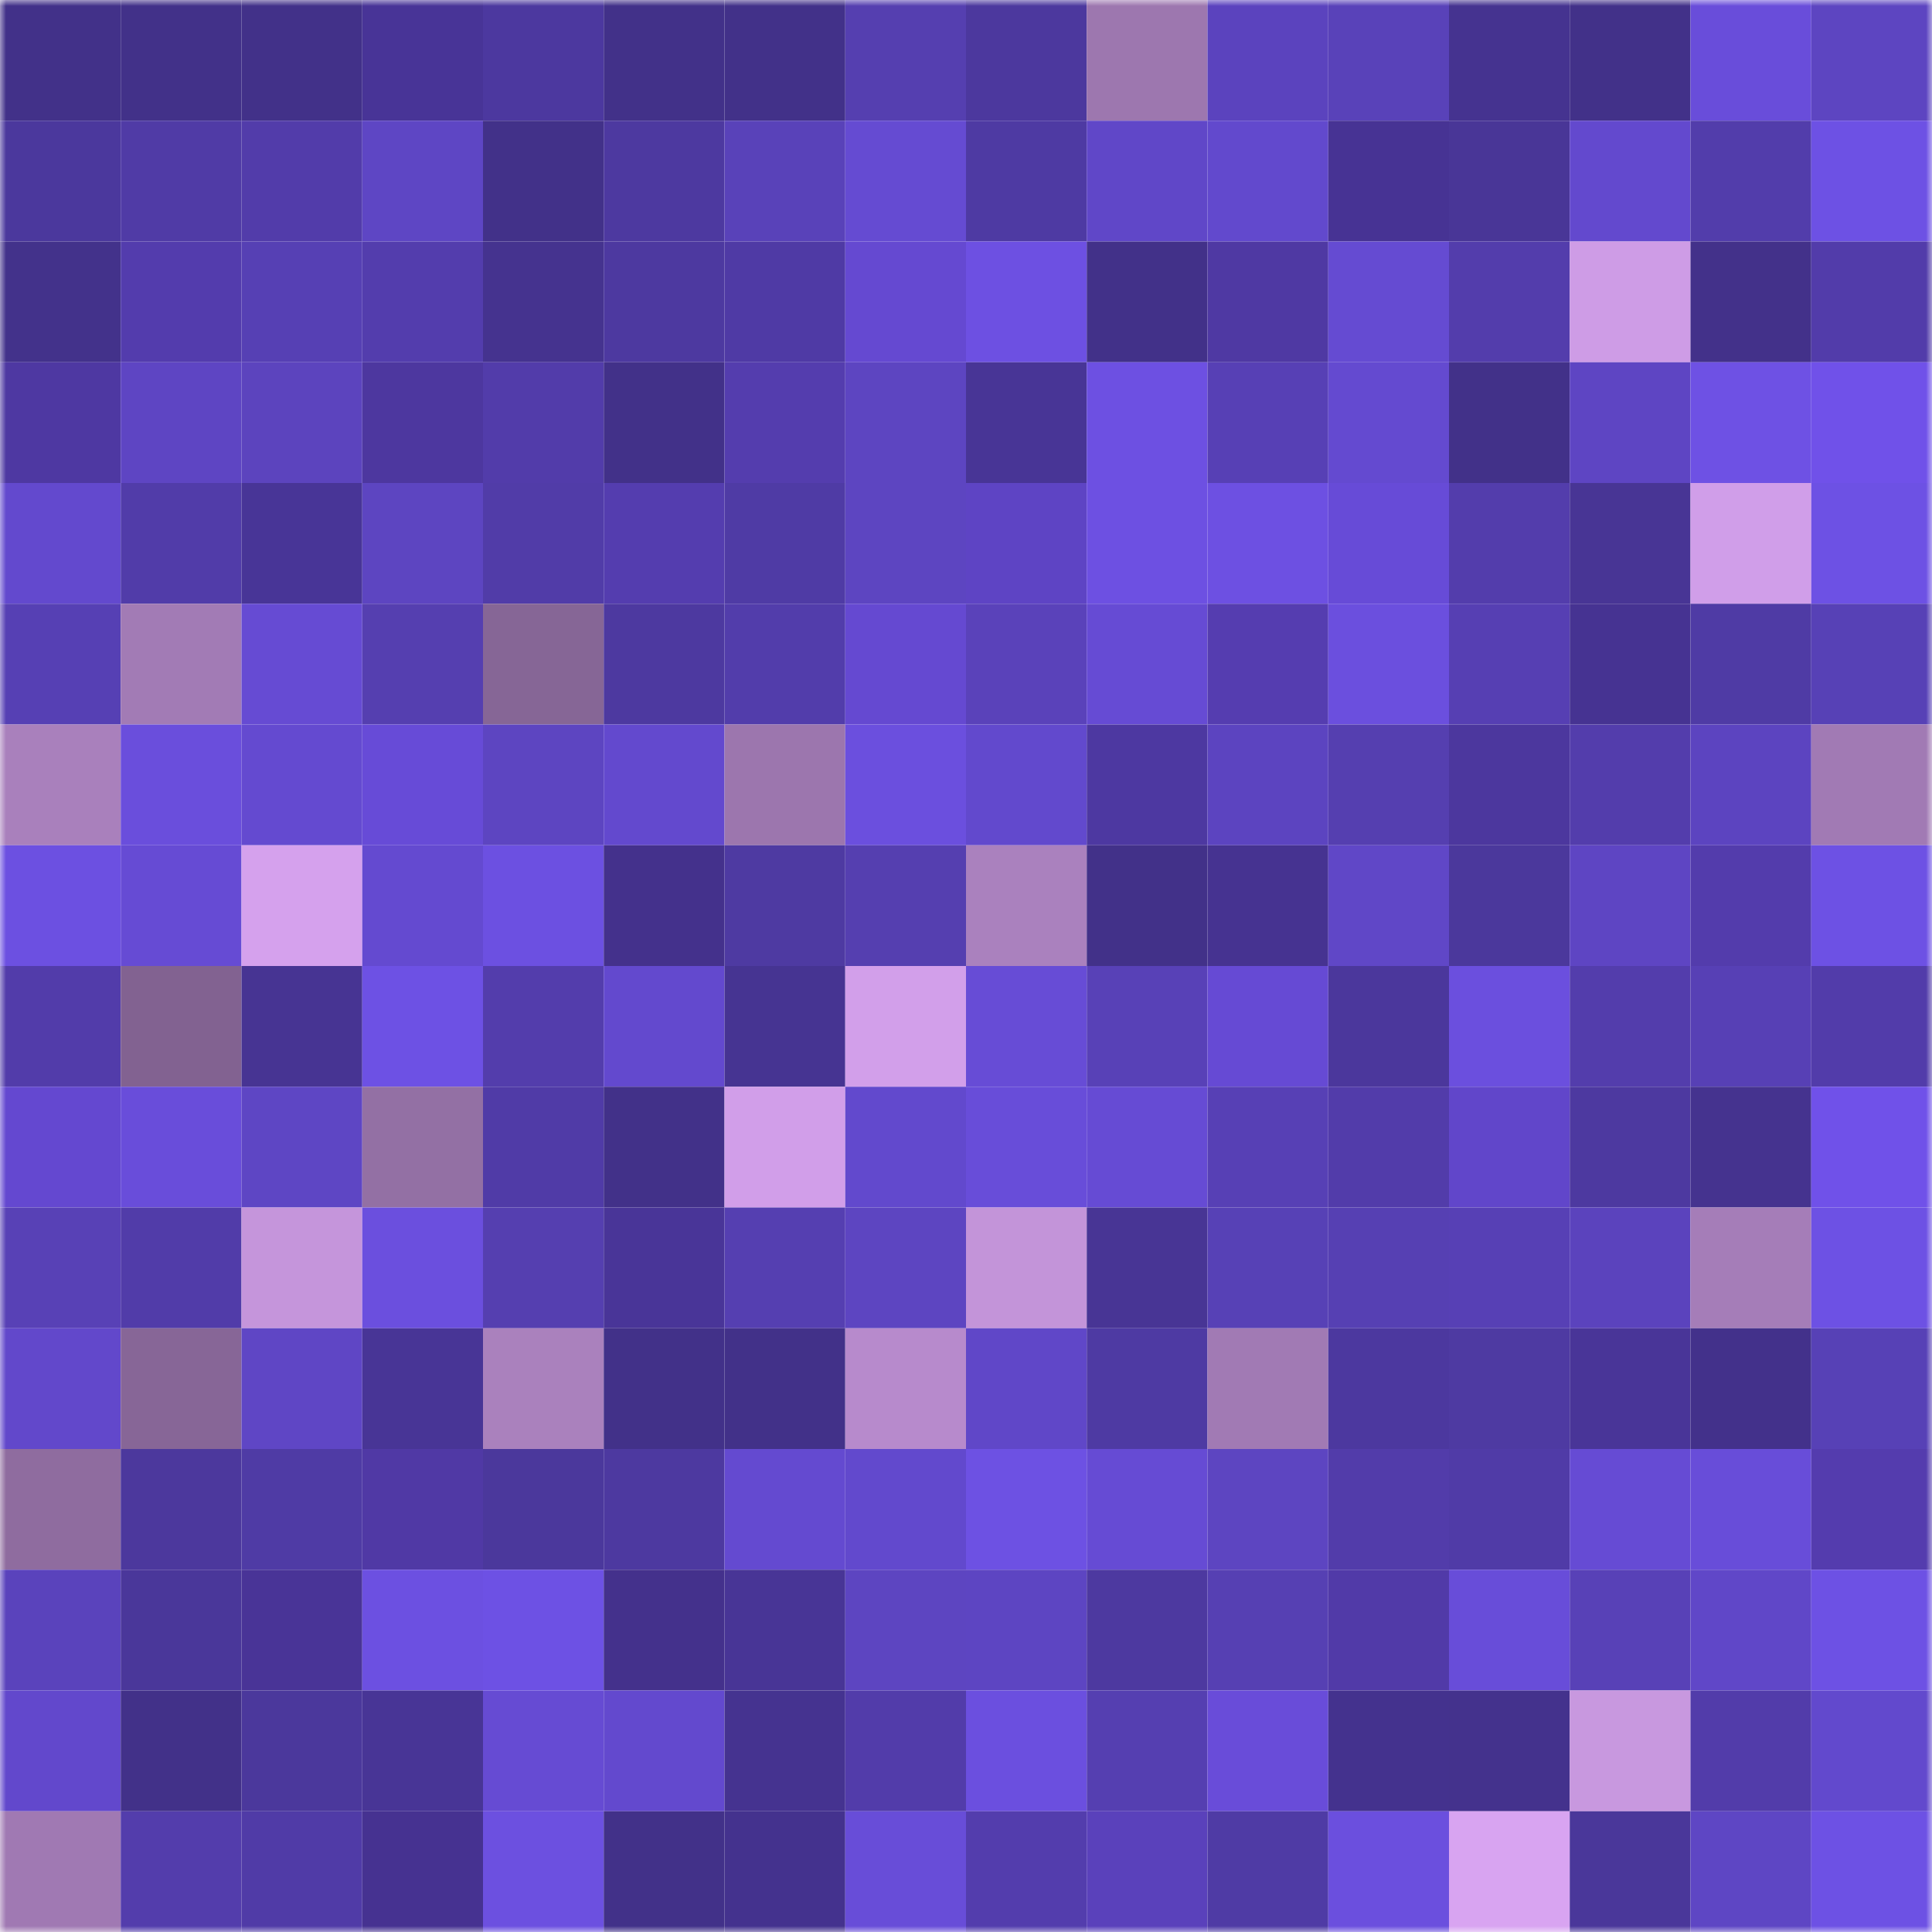 <svg viewBox="0 0 160 160" fill="none" role="img" xmlns="http://www.w3.org/2000/svg" width="240" height="240" name="farcaster%2Ch0wl"><mask id="464815974" mask-type="alpha" maskUnits="userSpaceOnUse" x="0" y="0" width="160" height="160"><rect width="160" height="160" fill="#FFFFFF"></rect></mask><g mask="url(#464815974)"><rect x="0" y="0" width="10" height="10" fill="#423189"></rect><rect x="10" y="0" width="10" height="10" fill="#423189"></rect><rect x="20" y="0" width="10" height="10" fill="#423189"></rect><rect x="30" y="0" width="10" height="10" fill="#483497"></rect><rect x="40" y="0" width="10" height="10" fill="#4c389f"></rect><rect x="50" y="0" width="10" height="10" fill="#423189"></rect><rect x="60" y="0" width="10" height="10" fill="#423189"></rect><rect x="70" y="0" width="10" height="10" fill="#553fb0"></rect><rect x="80" y="0" width="10" height="10" fill="#4c389e"></rect><rect x="90" y="0" width="10" height="10" fill="#9d77af"></rect><rect x="100" y="0" width="10" height="10" fill="#5b43be"></rect><rect x="110" y="0" width="10" height="10" fill="#5942b9"></rect><rect x="120" y="0" width="10" height="10" fill="#453390"></rect><rect x="130" y="0" width="10" height="10" fill="#423189"></rect><rect x="140" y="0" width="10" height="10" fill="#694dda"></rect><rect x="150" y="0" width="10" height="10" fill="#5d45c1"></rect><rect x="0" y="10" width="10" height="10" fill="#4b389d"></rect><rect x="10" y="10" width="10" height="10" fill="#503ba6"></rect><rect x="20" y="10" width="10" height="10" fill="#523caa"></rect><rect x="30" y="10" width="10" height="10" fill="#5e46c4"></rect><rect x="40" y="10" width="10" height="10" fill="#423189"></rect><rect x="50" y="10" width="10" height="10" fill="#4d39a0"></rect><rect x="60" y="10" width="10" height="10" fill="#5942b9"></rect><rect x="70" y="10" width="10" height="10" fill="#654bd2"></rect><rect x="80" y="10" width="10" height="10" fill="#4e3aa3"></rect><rect x="90" y="10" width="10" height="10" fill="#6047c8"></rect><rect x="100" y="10" width="10" height="10" fill="#6249cd"></rect><rect x="110" y="10" width="10" height="10" fill="#473394"></rect><rect x="120" y="10" width="10" height="10" fill="#493697"></rect><rect x="130" y="10" width="10" height="10" fill="#6349ce"></rect><rect x="140" y="10" width="10" height="10" fill="#523dab"></rect><rect x="150" y="10" width="10" height="10" fill="#6d51e4"></rect><rect x="0" y="20" width="10" height="10" fill="#43328b"></rect><rect x="10" y="20" width="10" height="10" fill="#533cad"></rect><rect x="20" y="20" width="10" height="10" fill="#5640b4"></rect><rect x="30" y="20" width="10" height="10" fill="#533dad"></rect><rect x="40" y="20" width="10" height="10" fill="#45338f"></rect><rect x="50" y="20" width="10" height="10" fill="#4d39a0"></rect><rect x="60" y="20" width="10" height="10" fill="#4f3aa5"></rect><rect x="70" y="20" width="10" height="10" fill="#6549d1"></rect><rect x="80" y="20" width="10" height="10" fill="#6d50e2"></rect><rect x="90" y="20" width="10" height="10" fill="#423189"></rect><rect x="100" y="20" width="10" height="10" fill="#4f39a3"></rect><rect x="110" y="20" width="10" height="10" fill="#654bd2"></rect><rect x="120" y="20" width="10" height="10" fill="#533dac"></rect><rect x="130" y="20" width="10" height="10" fill="#ce9ce6"></rect><rect x="140" y="20" width="10" height="10" fill="#43318a"></rect><rect x="150" y="20" width="10" height="10" fill="#523caa"></rect><rect x="0" y="30" width="10" height="10" fill="#4e38a2"></rect><rect x="10" y="30" width="10" height="10" fill="#5e45c3"></rect><rect x="20" y="30" width="10" height="10" fill="#5c44be"></rect><rect x="30" y="30" width="10" height="10" fill="#4d379f"></rect><rect x="40" y="30" width="10" height="10" fill="#523caa"></rect><rect x="50" y="30" width="10" height="10" fill="#423189"></rect><rect x="60" y="30" width="10" height="10" fill="#543dae"></rect><rect x="70" y="30" width="10" height="10" fill="#5d45c1"></rect><rect x="80" y="30" width="10" height="10" fill="#483596"></rect><rect x="90" y="30" width="10" height="10" fill="#6d50e2"></rect><rect x="100" y="30" width="10" height="10" fill="#5740b5"></rect><rect x="110" y="30" width="10" height="10" fill="#644ad0"></rect><rect x="120" y="30" width="10" height="10" fill="#423189"></rect><rect x="130" y="30" width="10" height="10" fill="#5e45c3"></rect><rect x="140" y="30" width="10" height="10" fill="#6e51e4"></rect><rect x="150" y="30" width="10" height="10" fill="#7051e9"></rect><rect x="0" y="40" width="10" height="10" fill="#6349ce"></rect><rect x="10" y="40" width="10" height="10" fill="#513ca9"></rect><rect x="20" y="40" width="10" height="10" fill="#483597"></rect><rect x="30" y="40" width="10" height="10" fill="#5d45c1"></rect><rect x="40" y="40" width="10" height="10" fill="#513ca8"></rect><rect x="50" y="40" width="10" height="10" fill="#543daf"></rect><rect x="60" y="40" width="10" height="10" fill="#4f3ba5"></rect><rect x="70" y="40" width="10" height="10" fill="#5d45c1"></rect><rect x="80" y="40" width="10" height="10" fill="#5e44c4"></rect><rect x="90" y="40" width="10" height="10" fill="#6d50e2"></rect><rect x="100" y="40" width="10" height="10" fill="#6d50e2"></rect><rect x="110" y="40" width="10" height="10" fill="#674bd7"></rect><rect x="120" y="40" width="10" height="10" fill="#533dac"></rect><rect x="130" y="40" width="10" height="10" fill="#483595"></rect><rect x="140" y="40" width="10" height="10" fill="#d09ee9"></rect><rect x="150" y="40" width="10" height="10" fill="#6d51e4"></rect><rect x="0" y="50" width="10" height="10" fill="#5640b4"></rect><rect x="10" y="50" width="10" height="10" fill="#a27bb5"></rect><rect x="20" y="50" width="10" height="10" fill="#664bd3"></rect><rect x="30" y="50" width="10" height="10" fill="#553fb0"></rect><rect x="40" y="50" width="10" height="10" fill="#866696"></rect><rect x="50" y="50" width="10" height="10" fill="#4d39a0"></rect><rect x="60" y="50" width="10" height="10" fill="#523dab"></rect><rect x="70" y="50" width="10" height="10" fill="#6549d1"></rect><rect x="80" y="50" width="10" height="10" fill="#5a42ba"></rect><rect x="90" y="50" width="10" height="10" fill="#664bd4"></rect><rect x="100" y="50" width="10" height="10" fill="#553db0"></rect><rect x="110" y="50" width="10" height="10" fill="#6b4fde"></rect><rect x="120" y="50" width="10" height="10" fill="#563fb3"></rect><rect x="130" y="50" width="10" height="10" fill="#463392"></rect><rect x="140" y="50" width="10" height="10" fill="#4f3ba5"></rect><rect x="150" y="50" width="10" height="10" fill="#5741b6"></rect><rect x="0" y="60" width="10" height="10" fill="#a980bc"></rect><rect x="10" y="60" width="10" height="10" fill="#6a4edc"></rect><rect x="20" y="60" width="10" height="10" fill="#644ad0"></rect><rect x="30" y="60" width="10" height="10" fill="#674bd7"></rect><rect x="40" y="60" width="10" height="10" fill="#5d45c1"></rect><rect x="50" y="60" width="10" height="10" fill="#6349ce"></rect><rect x="60" y="60" width="10" height="10" fill="#9c76ae"></rect><rect x="70" y="60" width="10" height="10" fill="#6b4fde"></rect><rect x="80" y="60" width="10" height="10" fill="#6249cd"></rect><rect x="90" y="60" width="10" height="10" fill="#4d38a1"></rect><rect x="100" y="60" width="10" height="10" fill="#5c44c0"></rect><rect x="110" y="60" width="10" height="10" fill="#553fb0"></rect><rect x="120" y="60" width="10" height="10" fill="#4c379e"></rect><rect x="130" y="60" width="10" height="10" fill="#533dac"></rect><rect x="140" y="60" width="10" height="10" fill="#5c44c0"></rect><rect x="150" y="60" width="10" height="10" fill="#a17ab4"></rect><rect x="0" y="70" width="10" height="10" fill="#6c50e1"></rect><rect x="10" y="70" width="10" height="10" fill="#664bd4"></rect><rect x="20" y="70" width="10" height="10" fill="#d5a1ed"></rect><rect x="30" y="70" width="10" height="10" fill="#644ad0"></rect><rect x="40" y="70" width="10" height="10" fill="#6c50e1"></rect><rect x="50" y="70" width="10" height="10" fill="#44318c"></rect><rect x="60" y="70" width="10" height="10" fill="#4e3aa2"></rect><rect x="70" y="70" width="10" height="10" fill="#553fb0"></rect><rect x="80" y="70" width="10" height="10" fill="#aa81be"></rect><rect x="90" y="70" width="10" height="10" fill="#423189"></rect><rect x="100" y="70" width="10" height="10" fill="#463391"></rect><rect x="110" y="70" width="10" height="10" fill="#6047c7"></rect><rect x="120" y="70" width="10" height="10" fill="#4b389c"></rect><rect x="130" y="70" width="10" height="10" fill="#5e45c3"></rect><rect x="140" y="70" width="10" height="10" fill="#533cac"></rect><rect x="150" y="70" width="10" height="10" fill="#6d51e4"></rect><rect x="0" y="80" width="10" height="10" fill="#523caa"></rect><rect x="10" y="80" width="10" height="10" fill="#826291"></rect><rect x="20" y="80" width="10" height="10" fill="#473493"></rect><rect x="30" y="80" width="10" height="10" fill="#6d51e4"></rect><rect x="40" y="80" width="10" height="10" fill="#533dac"></rect><rect x="50" y="80" width="10" height="10" fill="#6349ce"></rect><rect x="60" y="80" width="10" height="10" fill="#463492"></rect><rect x="70" y="80" width="10" height="10" fill="#d29fea"></rect><rect x="80" y="80" width="10" height="10" fill="#674cd6"></rect><rect x="90" y="80" width="10" height="10" fill="#5841b7"></rect><rect x="100" y="80" width="10" height="10" fill="#664ad4"></rect><rect x="110" y="80" width="10" height="10" fill="#4b379c"></rect><rect x="120" y="80" width="10" height="10" fill="#6b4fde"></rect><rect x="130" y="80" width="10" height="10" fill="#533dac"></rect><rect x="140" y="80" width="10" height="10" fill="#5740b5"></rect><rect x="150" y="80" width="10" height="10" fill="#523caa"></rect><rect x="0" y="90" width="10" height="10" fill="#6448d0"></rect><rect x="10" y="90" width="10" height="10" fill="#694dda"></rect><rect x="20" y="90" width="10" height="10" fill="#5e46c4"></rect><rect x="30" y="90" width="10" height="10" fill="#9370a4"></rect><rect x="40" y="90" width="10" height="10" fill="#503ba7"></rect><rect x="50" y="90" width="10" height="10" fill="#423189"></rect><rect x="60" y="90" width="10" height="10" fill="#d19ee9"></rect><rect x="70" y="90" width="10" height="10" fill="#6249cd"></rect><rect x="80" y="90" width="10" height="10" fill="#684dd9"></rect><rect x="90" y="90" width="10" height="10" fill="#664bd4"></rect><rect x="100" y="90" width="10" height="10" fill="#5740b5"></rect><rect x="110" y="90" width="10" height="10" fill="#523caa"></rect><rect x="120" y="90" width="10" height="10" fill="#6146ca"></rect><rect x="130" y="90" width="10" height="10" fill="#4d39a0"></rect><rect x="140" y="90" width="10" height="10" fill="#45338f"></rect><rect x="150" y="90" width="10" height="10" fill="#7051e9"></rect><rect x="0" y="100" width="10" height="10" fill="#5841b6"></rect><rect x="10" y="100" width="10" height="10" fill="#513ca9"></rect><rect x="20" y="100" width="10" height="10" fill="#c595db"></rect><rect x="30" y="100" width="10" height="10" fill="#6b4fde"></rect><rect x="40" y="100" width="10" height="10" fill="#553fb0"></rect><rect x="50" y="100" width="10" height="10" fill="#493598"></rect><rect x="60" y="100" width="10" height="10" fill="#553fb1"></rect><rect x="70" y="100" width="10" height="10" fill="#5d45c1"></rect><rect x="80" y="100" width="10" height="10" fill="#c394d9"></rect><rect x="90" y="100" width="10" height="10" fill="#483595"></rect><rect x="100" y="100" width="10" height="10" fill="#5741b6"></rect><rect x="110" y="100" width="10" height="10" fill="#5640b3"></rect><rect x="120" y="100" width="10" height="10" fill="#5740b5"></rect><rect x="130" y="100" width="10" height="10" fill="#5b43bd"></rect><rect x="140" y="100" width="10" height="10" fill="#a57db8"></rect><rect x="150" y="100" width="10" height="10" fill="#6d51e4"></rect><rect x="0" y="110" width="10" height="10" fill="#6248cb"></rect><rect x="10" y="110" width="10" height="10" fill="#876697"></rect><rect x="20" y="110" width="10" height="10" fill="#5f46c5"></rect><rect x="30" y="110" width="10" height="10" fill="#483596"></rect><rect x="40" y="110" width="10" height="10" fill="#aa81bd"></rect><rect x="50" y="110" width="10" height="10" fill="#423189"></rect><rect x="60" y="110" width="10" height="10" fill="#423189"></rect><rect x="70" y="110" width="10" height="10" fill="#b78acc"></rect><rect x="80" y="110" width="10" height="10" fill="#6047c8"></rect><rect x="90" y="110" width="10" height="10" fill="#4e3aa3"></rect><rect x="100" y="110" width="10" height="10" fill="#a17ab4"></rect><rect x="110" y="110" width="10" height="10" fill="#4c389f"></rect><rect x="120" y="110" width="10" height="10" fill="#4e3aa2"></rect><rect x="130" y="110" width="10" height="10" fill="#493598"></rect><rect x="140" y="110" width="10" height="10" fill="#43318b"></rect><rect x="150" y="110" width="10" height="10" fill="#5741b6"></rect><rect x="0" y="120" width="10" height="10" fill="#8f6c9f"></rect><rect x="10" y="120" width="10" height="10" fill="#4c389d"></rect><rect x="20" y="120" width="10" height="10" fill="#4f3ba5"></rect><rect x="30" y="120" width="10" height="10" fill="#5039a5"></rect><rect x="40" y="120" width="10" height="10" fill="#4b389c"></rect><rect x="50" y="120" width="10" height="10" fill="#4d39a0"></rect><rect x="60" y="120" width="10" height="10" fill="#644ad0"></rect><rect x="70" y="120" width="10" height="10" fill="#6249cd"></rect><rect x="80" y="120" width="10" height="10" fill="#6d51e3"></rect><rect x="90" y="120" width="10" height="10" fill="#664bd4"></rect><rect x="100" y="120" width="10" height="10" fill="#5d45c1"></rect><rect x="110" y="120" width="10" height="10" fill="#523caa"></rect><rect x="120" y="120" width="10" height="10" fill="#503ba7"></rect><rect x="130" y="120" width="10" height="10" fill="#664bd4"></rect><rect x="140" y="120" width="10" height="10" fill="#684dd9"></rect><rect x="150" y="120" width="10" height="10" fill="#543cae"></rect><rect x="0" y="130" width="10" height="10" fill="#5a43bc"></rect><rect x="10" y="130" width="10" height="10" fill="#4a379a"></rect><rect x="20" y="130" width="10" height="10" fill="#493497"></rect><rect x="30" y="130" width="10" height="10" fill="#6c50e1"></rect><rect x="40" y="130" width="10" height="10" fill="#6d51e4"></rect><rect x="50" y="130" width="10" height="10" fill="#44318c"></rect><rect x="60" y="130" width="10" height="10" fill="#483596"></rect><rect x="70" y="130" width="10" height="10" fill="#5d45c1"></rect><rect x="80" y="130" width="10" height="10" fill="#5d45c2"></rect><rect x="90" y="130" width="10" height="10" fill="#4d39a0"></rect><rect x="100" y="130" width="10" height="10" fill="#5640b3"></rect><rect x="110" y="130" width="10" height="10" fill="#513aa8"></rect><rect x="120" y="130" width="10" height="10" fill="#684dd9"></rect><rect x="130" y="130" width="10" height="10" fill="#5841b7"></rect><rect x="140" y="130" width="10" height="10" fill="#6047c8"></rect><rect x="150" y="130" width="10" height="10" fill="#6d51e4"></rect><rect x="0" y="140" width="10" height="10" fill="#6248cc"></rect><rect x="10" y="140" width="10" height="10" fill="#423189"></rect><rect x="20" y="140" width="10" height="10" fill="#4b389c"></rect><rect x="30" y="140" width="10" height="10" fill="#483596"></rect><rect x="40" y="140" width="10" height="10" fill="#664bd3"></rect><rect x="50" y="140" width="10" height="10" fill="#6349ce"></rect><rect x="60" y="140" width="10" height="10" fill="#453390"></rect><rect x="70" y="140" width="10" height="10" fill="#523caa"></rect><rect x="80" y="140" width="10" height="10" fill="#6b4fdf"></rect><rect x="90" y="140" width="10" height="10" fill="#553fb1"></rect><rect x="100" y="140" width="10" height="10" fill="#694cd9"></rect><rect x="110" y="140" width="10" height="10" fill="#44328e"></rect><rect x="120" y="140" width="10" height="10" fill="#44328d"></rect><rect x="130" y="140" width="10" height="10" fill="#c898df"></rect><rect x="140" y="140" width="10" height="10" fill="#523caa"></rect><rect x="150" y="140" width="10" height="10" fill="#6249cd"></rect><rect x="0" y="150" width="10" height="10" fill="#a079b3"></rect><rect x="10" y="150" width="10" height="10" fill="#533dac"></rect><rect x="20" y="150" width="10" height="10" fill="#503ba7"></rect><rect x="30" y="150" width="10" height="10" fill="#463291"></rect><rect x="40" y="150" width="10" height="10" fill="#6c50e0"></rect><rect x="50" y="150" width="10" height="10" fill="#423189"></rect><rect x="60" y="150" width="10" height="10" fill="#44328e"></rect><rect x="70" y="150" width="10" height="10" fill="#684dd8"></rect><rect x="80" y="150" width="10" height="10" fill="#533dad"></rect><rect x="90" y="150" width="10" height="10" fill="#5a41bb"></rect><rect x="100" y="150" width="10" height="10" fill="#4f3ba5"></rect><rect x="110" y="150" width="10" height="10" fill="#6b4fde"></rect><rect x="120" y="150" width="10" height="10" fill="#d8a4f1"></rect><rect x="130" y="150" width="10" height="10" fill="#4a379a"></rect><rect x="140" y="150" width="10" height="10" fill="#5e46c4"></rect><rect x="150" y="150" width="10" height="10" fill="#6d51e4"></rect></g></svg>